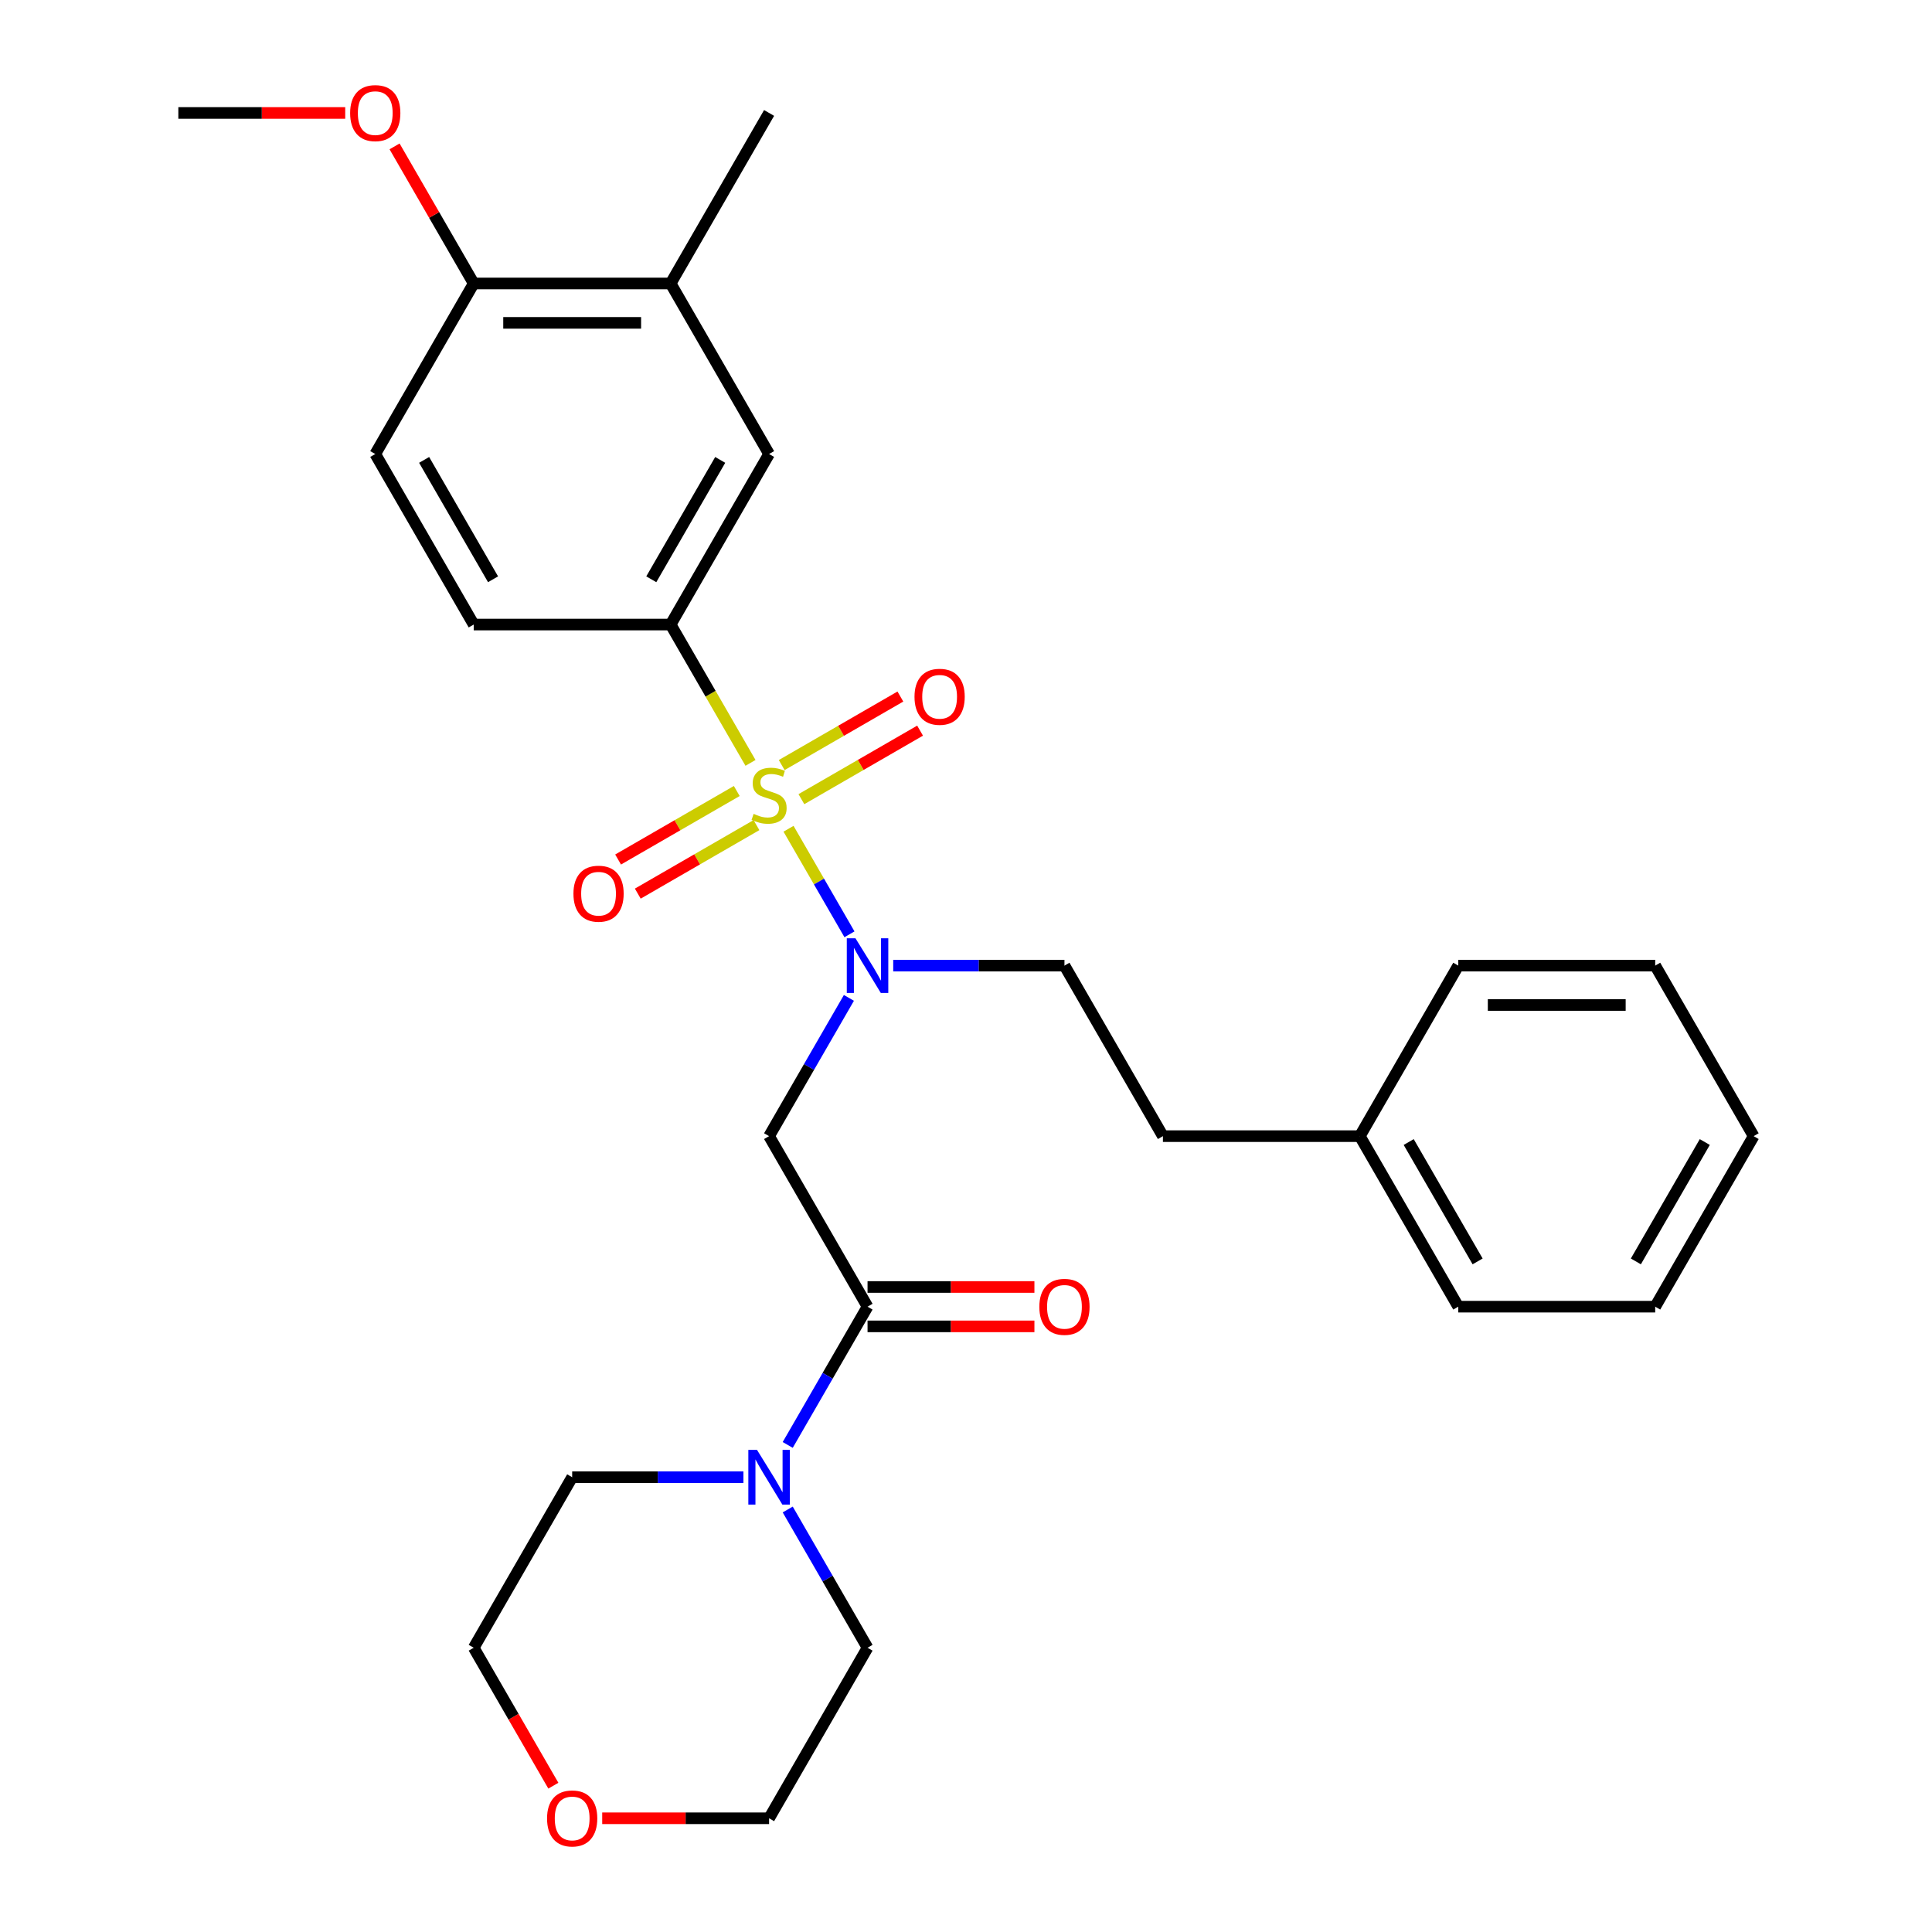 <?xml version='1.0' encoding='iso-8859-1'?>
<svg version='1.1' baseProfile='full'
              xmlns='http://www.w3.org/2000/svg'
                      xmlns:rdkit='http://www.rdkit.org/xml'
                      xmlns:xlink='http://www.w3.org/1999/xlink'
                  xml:space='preserve'
width='1000px' height='1000px' viewBox='0 0 1000 1000'>
<!-- END OF HEADER -->
<rect style='opacity:1.0;fill:#FFFFFF;stroke:none' width='1000' height='1000' x='0' y='0'> </rect>
<path class='bond-0' d='M 408.139,428.961 L 423.911,456.278' style='fill:none;fill-rule:evenodd;stroke:#CCCC00;stroke-width:6px;stroke-linecap:butt;stroke-linejoin:miter;stroke-opacity:1' />
<path class='bond-0' d='M 423.911,456.278 L 439.683,483.595' style='fill:none;fill-rule:evenodd;stroke:#0000FF;stroke-width:6px;stroke-linecap:butt;stroke-linejoin:miter;stroke-opacity:1' />
<path class='bond-3' d='M 388.454,394.864 L 367.785,359.065' style='fill:none;fill-rule:evenodd;stroke:#CCCC00;stroke-width:6px;stroke-linecap:butt;stroke-linejoin:miter;stroke-opacity:1' />
<path class='bond-3' d='M 367.785,359.065 L 347.116,323.265' style='fill:none;fill-rule:evenodd;stroke:#000000;stroke-width:6px;stroke-linecap:butt;stroke-linejoin:miter;stroke-opacity:1' />
<path class='bond-6' d='M 381.353,409.419 L 350.64,427.152' style='fill:none;fill-rule:evenodd;stroke:#CCCC00;stroke-width:6px;stroke-linecap:butt;stroke-linejoin:miter;stroke-opacity:1' />
<path class='bond-6' d='M 350.64,427.152 L 319.926,444.884' style='fill:none;fill-rule:evenodd;stroke:#FF0000;stroke-width:6px;stroke-linecap:butt;stroke-linejoin:miter;stroke-opacity:1' />
<path class='bond-6' d='M 391.545,427.073 L 360.832,444.805' style='fill:none;fill-rule:evenodd;stroke:#CCCC00;stroke-width:6px;stroke-linecap:butt;stroke-linejoin:miter;stroke-opacity:1' />
<path class='bond-6' d='M 360.832,444.805 L 330.118,462.538' style='fill:none;fill-rule:evenodd;stroke:#FF0000;stroke-width:6px;stroke-linecap:butt;stroke-linejoin:miter;stroke-opacity:1' />
<path class='bond-7' d='M 414.802,413.646 L 445.515,395.913' style='fill:none;fill-rule:evenodd;stroke:#CCCC00;stroke-width:6px;stroke-linecap:butt;stroke-linejoin:miter;stroke-opacity:1' />
<path class='bond-7' d='M 445.515,395.913 L 476.229,378.181' style='fill:none;fill-rule:evenodd;stroke:#FF0000;stroke-width:6px;stroke-linecap:butt;stroke-linejoin:miter;stroke-opacity:1' />
<path class='bond-7' d='M 404.609,395.992 L 435.323,378.26' style='fill:none;fill-rule:evenodd;stroke:#CCCC00;stroke-width:6px;stroke-linecap:butt;stroke-linejoin:miter;stroke-opacity:1' />
<path class='bond-7' d='M 435.323,378.26 L 466.036,360.527' style='fill:none;fill-rule:evenodd;stroke:#FF0000;stroke-width:6px;stroke-linecap:butt;stroke-linejoin:miter;stroke-opacity:1' />
<path class='bond-1' d='M 439.392,516.508 L 418.735,552.288' style='fill:none;fill-rule:evenodd;stroke:#0000FF;stroke-width:6px;stroke-linecap:butt;stroke-linejoin:miter;stroke-opacity:1' />
<path class='bond-1' d='M 418.735,552.288 L 398.077,588.068' style='fill:none;fill-rule:evenodd;stroke:#000000;stroke-width:6px;stroke-linecap:butt;stroke-linejoin:miter;stroke-opacity:1' />
<path class='bond-11' d='M 462.327,499.8 L 506.644,499.8' style='fill:none;fill-rule:evenodd;stroke:#0000FF;stroke-width:6px;stroke-linecap:butt;stroke-linejoin:miter;stroke-opacity:1' />
<path class='bond-11' d='M 506.644,499.8 L 550.961,499.8' style='fill:none;fill-rule:evenodd;stroke:#000000;stroke-width:6px;stroke-linecap:butt;stroke-linejoin:miter;stroke-opacity:1' />
<path class='bond-2' d='M 398.077,588.068 L 449.039,676.335' style='fill:none;fill-rule:evenodd;stroke:#000000;stroke-width:6px;stroke-linecap:butt;stroke-linejoin:miter;stroke-opacity:1' />
<path class='bond-4' d='M 449.039,676.335 L 428.381,712.115' style='fill:none;fill-rule:evenodd;stroke:#000000;stroke-width:6px;stroke-linecap:butt;stroke-linejoin:miter;stroke-opacity:1' />
<path class='bond-4' d='M 428.381,712.115 L 407.724,747.895' style='fill:none;fill-rule:evenodd;stroke:#0000FF;stroke-width:6px;stroke-linecap:butt;stroke-linejoin:miter;stroke-opacity:1' />
<path class='bond-9' d='M 449.039,686.528 L 492.226,686.528' style='fill:none;fill-rule:evenodd;stroke:#000000;stroke-width:6px;stroke-linecap:butt;stroke-linejoin:miter;stroke-opacity:1' />
<path class='bond-9' d='M 492.226,686.528 L 535.413,686.528' style='fill:none;fill-rule:evenodd;stroke:#FF0000;stroke-width:6px;stroke-linecap:butt;stroke-linejoin:miter;stroke-opacity:1' />
<path class='bond-9' d='M 449.039,666.143 L 492.226,666.143' style='fill:none;fill-rule:evenodd;stroke:#000000;stroke-width:6px;stroke-linecap:butt;stroke-linejoin:miter;stroke-opacity:1' />
<path class='bond-9' d='M 492.226,666.143 L 535.413,666.143' style='fill:none;fill-rule:evenodd;stroke:#FF0000;stroke-width:6px;stroke-linecap:butt;stroke-linejoin:miter;stroke-opacity:1' />
<path class='bond-5' d='M 347.116,323.265 L 398.077,234.997' style='fill:none;fill-rule:evenodd;stroke:#000000;stroke-width:6px;stroke-linecap:butt;stroke-linejoin:miter;stroke-opacity:1' />
<path class='bond-5' d='M 337.107,299.833 L 372.78,238.045' style='fill:none;fill-rule:evenodd;stroke:#000000;stroke-width:6px;stroke-linecap:butt;stroke-linejoin:miter;stroke-opacity:1' />
<path class='bond-12' d='M 347.116,323.265 L 245.193,323.265' style='fill:none;fill-rule:evenodd;stroke:#000000;stroke-width:6px;stroke-linecap:butt;stroke-linejoin:miter;stroke-opacity:1' />
<path class='bond-17' d='M 407.724,781.311 L 428.381,817.091' style='fill:none;fill-rule:evenodd;stroke:#0000FF;stroke-width:6px;stroke-linecap:butt;stroke-linejoin:miter;stroke-opacity:1' />
<path class='bond-17' d='M 428.381,817.091 L 449.039,852.871' style='fill:none;fill-rule:evenodd;stroke:#000000;stroke-width:6px;stroke-linecap:butt;stroke-linejoin:miter;stroke-opacity:1' />
<path class='bond-18' d='M 384.789,764.603 L 340.472,764.603' style='fill:none;fill-rule:evenodd;stroke:#0000FF;stroke-width:6px;stroke-linecap:butt;stroke-linejoin:miter;stroke-opacity:1' />
<path class='bond-18' d='M 340.472,764.603 L 296.155,764.603' style='fill:none;fill-rule:evenodd;stroke:#000000;stroke-width:6px;stroke-linecap:butt;stroke-linejoin:miter;stroke-opacity:1' />
<path class='bond-8' d='M 398.077,234.997 L 347.116,146.73' style='fill:none;fill-rule:evenodd;stroke:#000000;stroke-width:6px;stroke-linecap:butt;stroke-linejoin:miter;stroke-opacity:1' />
<path class='bond-20' d='M 347.116,146.73 L 398.077,58.462' style='fill:none;fill-rule:evenodd;stroke:#000000;stroke-width:6px;stroke-linecap:butt;stroke-linejoin:miter;stroke-opacity:1' />
<path class='bond-29' d='M 347.116,146.73 L 245.193,146.73' style='fill:none;fill-rule:evenodd;stroke:#000000;stroke-width:6px;stroke-linecap:butt;stroke-linejoin:miter;stroke-opacity:1' />
<path class='bond-29' d='M 331.828,167.114 L 260.482,167.114' style='fill:none;fill-rule:evenodd;stroke:#000000;stroke-width:6px;stroke-linecap:butt;stroke-linejoin:miter;stroke-opacity:1' />
<path class='bond-10' d='M 245.193,146.73 L 194.232,234.997' style='fill:none;fill-rule:evenodd;stroke:#000000;stroke-width:6px;stroke-linecap:butt;stroke-linejoin:miter;stroke-opacity:1' />
<path class='bond-16' d='M 245.193,146.73 L 224.709,111.25' style='fill:none;fill-rule:evenodd;stroke:#000000;stroke-width:6px;stroke-linecap:butt;stroke-linejoin:miter;stroke-opacity:1' />
<path class='bond-16' d='M 224.709,111.25 L 204.225,75.77' style='fill:none;fill-rule:evenodd;stroke:#FF0000;stroke-width:6px;stroke-linecap:butt;stroke-linejoin:miter;stroke-opacity:1' />
<path class='bond-15' d='M 550.961,499.8 L 601.923,588.068' style='fill:none;fill-rule:evenodd;stroke:#000000;stroke-width:6px;stroke-linecap:butt;stroke-linejoin:miter;stroke-opacity:1' />
<path class='bond-13' d='M 245.193,323.265 L 194.232,234.997' style='fill:none;fill-rule:evenodd;stroke:#000000;stroke-width:6px;stroke-linecap:butt;stroke-linejoin:miter;stroke-opacity:1' />
<path class='bond-13' d='M 255.203,299.833 L 219.53,238.045' style='fill:none;fill-rule:evenodd;stroke:#000000;stroke-width:6px;stroke-linecap:butt;stroke-linejoin:miter;stroke-opacity:1' />
<path class='bond-14' d='M 286.416,924.27 L 265.805,888.57' style='fill:none;fill-rule:evenodd;stroke:#FF0000;stroke-width:6px;stroke-linecap:butt;stroke-linejoin:miter;stroke-opacity:1' />
<path class='bond-14' d='M 265.805,888.57 L 245.193,852.871' style='fill:none;fill-rule:evenodd;stroke:#000000;stroke-width:6px;stroke-linecap:butt;stroke-linejoin:miter;stroke-opacity:1' />
<path class='bond-30' d='M 311.703,941.138 L 354.89,941.138' style='fill:none;fill-rule:evenodd;stroke:#FF0000;stroke-width:6px;stroke-linecap:butt;stroke-linejoin:miter;stroke-opacity:1' />
<path class='bond-30' d='M 354.89,941.138 L 398.077,941.138' style='fill:none;fill-rule:evenodd;stroke:#000000;stroke-width:6px;stroke-linecap:butt;stroke-linejoin:miter;stroke-opacity:1' />
<path class='bond-19' d='M 601.923,588.068 L 703.845,588.068' style='fill:none;fill-rule:evenodd;stroke:#000000;stroke-width:6px;stroke-linecap:butt;stroke-linejoin:miter;stroke-opacity:1' />
<path class='bond-23' d='M 178.684,58.462 L 135.497,58.462' style='fill:none;fill-rule:evenodd;stroke:#FF0000;stroke-width:6px;stroke-linecap:butt;stroke-linejoin:miter;stroke-opacity:1' />
<path class='bond-23' d='M 135.497,58.462 L 92.309,58.462' style='fill:none;fill-rule:evenodd;stroke:#000000;stroke-width:6px;stroke-linecap:butt;stroke-linejoin:miter;stroke-opacity:1' />
<path class='bond-22' d='M 449.039,852.871 L 398.077,941.138' style='fill:none;fill-rule:evenodd;stroke:#000000;stroke-width:6px;stroke-linecap:butt;stroke-linejoin:miter;stroke-opacity:1' />
<path class='bond-21' d='M 296.155,764.603 L 245.193,852.871' style='fill:none;fill-rule:evenodd;stroke:#000000;stroke-width:6px;stroke-linecap:butt;stroke-linejoin:miter;stroke-opacity:1' />
<path class='bond-24' d='M 703.845,588.068 L 754.807,676.335' style='fill:none;fill-rule:evenodd;stroke:#000000;stroke-width:6px;stroke-linecap:butt;stroke-linejoin:miter;stroke-opacity:1' />
<path class='bond-24' d='M 729.143,591.116 L 764.816,652.903' style='fill:none;fill-rule:evenodd;stroke:#000000;stroke-width:6px;stroke-linecap:butt;stroke-linejoin:miter;stroke-opacity:1' />
<path class='bond-25' d='M 703.845,588.068 L 754.807,499.8' style='fill:none;fill-rule:evenodd;stroke:#000000;stroke-width:6px;stroke-linecap:butt;stroke-linejoin:miter;stroke-opacity:1' />
<path class='bond-27' d='M 754.807,676.335 L 856.729,676.335' style='fill:none;fill-rule:evenodd;stroke:#000000;stroke-width:6px;stroke-linecap:butt;stroke-linejoin:miter;stroke-opacity:1' />
<path class='bond-26' d='M 754.807,499.8 L 856.729,499.8' style='fill:none;fill-rule:evenodd;stroke:#000000;stroke-width:6px;stroke-linecap:butt;stroke-linejoin:miter;stroke-opacity:1' />
<path class='bond-26' d='M 770.095,520.185 L 841.441,520.185' style='fill:none;fill-rule:evenodd;stroke:#000000;stroke-width:6px;stroke-linecap:butt;stroke-linejoin:miter;stroke-opacity:1' />
<path class='bond-28' d='M 856.729,499.8 L 907.691,588.068' style='fill:none;fill-rule:evenodd;stroke:#000000;stroke-width:6px;stroke-linecap:butt;stroke-linejoin:miter;stroke-opacity:1' />
<path class='bond-31' d='M 856.729,676.335 L 907.691,588.068' style='fill:none;fill-rule:evenodd;stroke:#000000;stroke-width:6px;stroke-linecap:butt;stroke-linejoin:miter;stroke-opacity:1' />
<path class='bond-31' d='M 846.72,652.903 L 882.393,591.116' style='fill:none;fill-rule:evenodd;stroke:#000000;stroke-width:6px;stroke-linecap:butt;stroke-linejoin:miter;stroke-opacity:1' />
<path  class='atom-0' d='M 390.077 421.253
Q 390.397 421.373, 391.717 421.933
Q 393.037 422.493, 394.477 422.853
Q 395.957 423.173, 397.397 423.173
Q 400.077 423.173, 401.637 421.893
Q 403.197 420.573, 403.197 418.293
Q 403.197 416.733, 402.397 415.773
Q 401.637 414.813, 400.437 414.293
Q 399.237 413.773, 397.237 413.173
Q 394.717 412.413, 393.197 411.693
Q 391.717 410.973, 390.637 409.453
Q 389.597 407.933, 389.597 405.373
Q 389.597 401.813, 391.997 399.613
Q 394.437 397.413, 399.237 397.413
Q 402.517 397.413, 406.237 398.973
L 405.317 402.053
Q 401.917 400.653, 399.357 400.653
Q 396.597 400.653, 395.077 401.813
Q 393.557 402.933, 393.597 404.893
Q 393.597 406.413, 394.357 407.333
Q 395.157 408.253, 396.277 408.773
Q 397.437 409.293, 399.357 409.893
Q 401.917 410.693, 403.437 411.493
Q 404.957 412.293, 406.037 413.933
Q 407.157 415.533, 407.157 418.293
Q 407.157 422.213, 404.517 424.333
Q 401.917 426.413, 397.557 426.413
Q 395.037 426.413, 393.117 425.853
Q 391.237 425.333, 388.997 424.413
L 390.077 421.253
' fill='#CCCC00'/>
<path  class='atom-1' d='M 442.779 485.64
L 452.059 500.64
Q 452.979 502.12, 454.459 504.8
Q 455.939 507.48, 456.019 507.64
L 456.019 485.64
L 459.779 485.64
L 459.779 513.96
L 455.899 513.96
L 445.939 497.56
Q 444.779 495.64, 443.539 493.44
Q 442.339 491.24, 441.979 490.56
L 441.979 513.96
L 438.299 513.96
L 438.299 485.64
L 442.779 485.64
' fill='#0000FF'/>
<path  class='atom-5' d='M 391.817 750.443
L 401.097 765.443
Q 402.017 766.923, 403.497 769.603
Q 404.977 772.283, 405.057 772.443
L 405.057 750.443
L 408.817 750.443
L 408.817 778.763
L 404.937 778.763
L 394.977 762.363
Q 393.817 760.443, 392.577 758.243
Q 391.377 756.043, 391.017 755.363
L 391.017 778.763
L 387.337 778.763
L 387.337 750.443
L 391.817 750.443
' fill='#0000FF'/>
<path  class='atom-7' d='M 296.81 462.574
Q 296.81 455.774, 300.17 451.974
Q 303.53 448.174, 309.81 448.174
Q 316.09 448.174, 319.45 451.974
Q 322.81 455.774, 322.81 462.574
Q 322.81 469.454, 319.41 473.374
Q 316.01 477.254, 309.81 477.254
Q 303.57 477.254, 300.17 473.374
Q 296.81 469.494, 296.81 462.574
M 309.81 474.054
Q 314.13 474.054, 316.45 471.174
Q 318.81 468.254, 318.81 462.574
Q 318.81 457.014, 316.45 454.214
Q 314.13 451.374, 309.81 451.374
Q 305.49 451.374, 303.13 454.174
Q 300.81 456.974, 300.81 462.574
Q 300.81 468.294, 303.13 471.174
Q 305.49 474.054, 309.81 474.054
' fill='#FF0000'/>
<path  class='atom-8' d='M 473.345 360.651
Q 473.345 353.851, 476.705 350.051
Q 480.065 346.251, 486.345 346.251
Q 492.625 346.251, 495.985 350.051
Q 499.345 353.851, 499.345 360.651
Q 499.345 367.531, 495.945 371.451
Q 492.545 375.331, 486.345 375.331
Q 480.105 375.331, 476.705 371.451
Q 473.345 367.571, 473.345 360.651
M 486.345 372.131
Q 490.665 372.131, 492.985 369.251
Q 495.345 366.331, 495.345 360.651
Q 495.345 355.091, 492.985 352.291
Q 490.665 349.451, 486.345 349.451
Q 482.025 349.451, 479.665 352.251
Q 477.345 355.051, 477.345 360.651
Q 477.345 366.371, 479.665 369.251
Q 482.025 372.131, 486.345 372.131
' fill='#FF0000'/>
<path  class='atom-10' d='M 537.961 676.415
Q 537.961 669.615, 541.321 665.815
Q 544.681 662.015, 550.961 662.015
Q 557.241 662.015, 560.601 665.815
Q 563.961 669.615, 563.961 676.415
Q 563.961 683.295, 560.561 687.215
Q 557.161 691.095, 550.961 691.095
Q 544.721 691.095, 541.321 687.215
Q 537.961 683.335, 537.961 676.415
M 550.961 687.895
Q 555.281 687.895, 557.601 685.015
Q 559.961 682.095, 559.961 676.415
Q 559.961 670.855, 557.601 668.055
Q 555.281 665.215, 550.961 665.215
Q 546.641 665.215, 544.281 668.015
Q 541.961 670.815, 541.961 676.415
Q 541.961 682.135, 544.281 685.015
Q 546.641 687.895, 550.961 687.895
' fill='#FF0000'/>
<path  class='atom-15' d='M 283.155 941.218
Q 283.155 934.418, 286.515 930.618
Q 289.875 926.818, 296.155 926.818
Q 302.435 926.818, 305.795 930.618
Q 309.155 934.418, 309.155 941.218
Q 309.155 948.098, 305.755 952.018
Q 302.355 955.898, 296.155 955.898
Q 289.915 955.898, 286.515 952.018
Q 283.155 948.138, 283.155 941.218
M 296.155 952.698
Q 300.475 952.698, 302.795 949.818
Q 305.155 946.898, 305.155 941.218
Q 305.155 935.658, 302.795 932.858
Q 300.475 930.018, 296.155 930.018
Q 291.835 930.018, 289.475 932.818
Q 287.155 935.618, 287.155 941.218
Q 287.155 946.938, 289.475 949.818
Q 291.835 952.698, 296.155 952.698
' fill='#FF0000'/>
<path  class='atom-17' d='M 181.232 58.542
Q 181.232 51.742, 184.592 47.942
Q 187.952 44.142, 194.232 44.142
Q 200.512 44.142, 203.872 47.942
Q 207.232 51.742, 207.232 58.542
Q 207.232 65.422, 203.832 69.342
Q 200.432 73.222, 194.232 73.222
Q 187.992 73.222, 184.592 69.342
Q 181.232 65.462, 181.232 58.542
M 194.232 70.022
Q 198.552 70.022, 200.872 67.142
Q 203.232 64.222, 203.232 58.542
Q 203.232 52.982, 200.872 50.182
Q 198.552 47.342, 194.232 47.342
Q 189.912 47.342, 187.552 50.142
Q 185.232 52.942, 185.232 58.542
Q 185.232 64.262, 187.552 67.142
Q 189.912 70.022, 194.232 70.022
' fill='#FF0000'/>
</svg>
